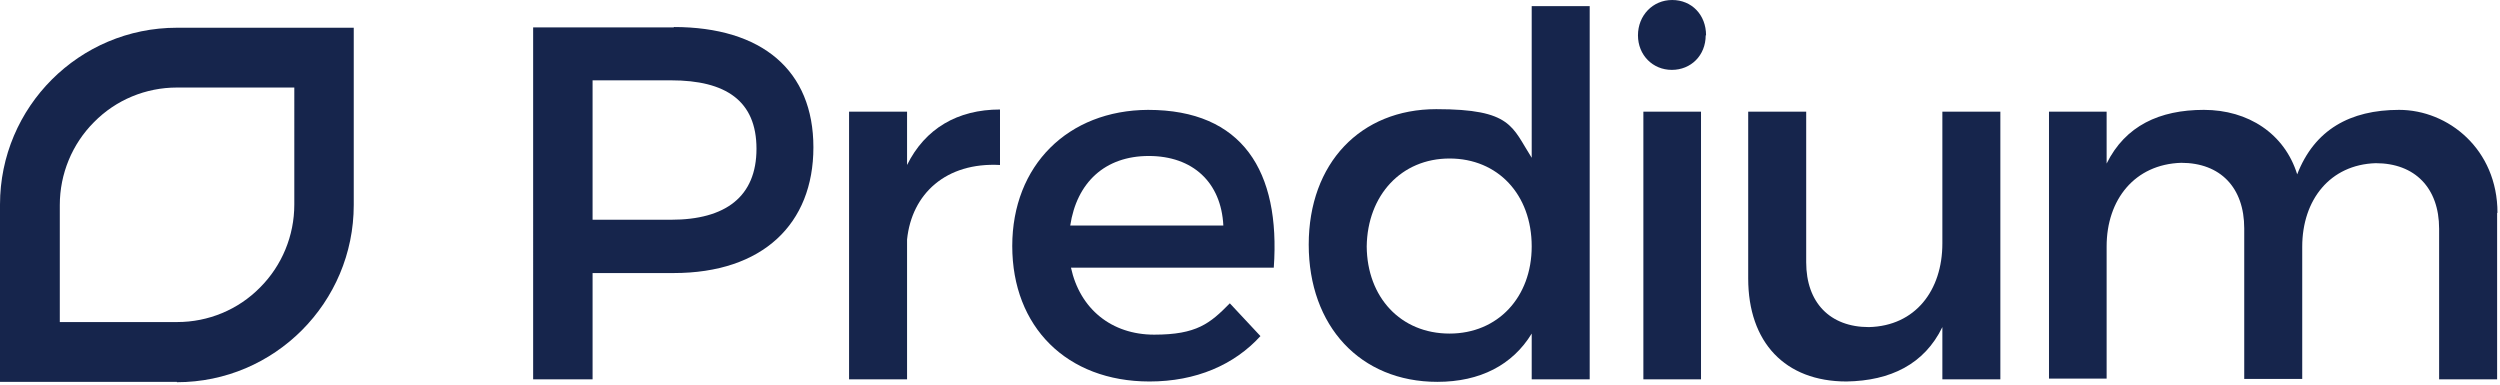 <?xml version="1.0" encoding="UTF-8"?>
<svg xmlns="http://www.w3.org/2000/svg" xmlns:xlink="http://www.w3.org/1999/xlink" id="Logo" version="1.1" viewBox="0 0 694 107">
  <defs>
    <style>
      .st0 {
        fill: none;
      }

      .st1 {
        fill: #16254c;
      }

      .st2 {
        clip-path: url(#clippath);
      }
    </style>
    <clipPath id="clippath">
      <rect class="st0" y="0" width="694" height="107"></rect>
    </clipPath>
  </defs>
  <g id="Path">
    <g class="st2">
      <g id="Group">
        <path class="st1" d="M187,7.5c24.6,0,38.8,12.1,38.8,33.4s-14.1,34.9-38.8,34.9h-22.5v29.5h-16.5V7.6h39.1ZM164.5,61h21.8c15.1,0,23.7-6.4,23.7-19.7s-8.5-19-23.7-19h-21.8v38.7Z"></path>
        <path class="st1" d="M251.8,45.8c5-10.1,14-15.4,25.8-15.4v15.4c-15-.8-24.5,8-25.8,20.7v38.8h-16.1V31h16.1v14.8Z"></path>
        <path class="st1" d="M353.6,74.3h-56.3c2.5,11.5,11.3,18.6,23.1,18.6s15.5-3.1,21-8.7l8.5,9.1c-7.3,8-17.9,12.6-30.8,12.6-23,0-38.1-15.2-38.1-37.6s15.5-37.7,37.7-37.8c26.2,0,36.8,17,34.9,43.8ZM339.6,62.6c-.6-12-8.5-19.3-20.7-19.3s-20,7.4-21.8,19.3h42.6Z"></path>
        <path class="st1" d="M441.3,105.3h-16.1v-12.7c-5.3,8.7-14.3,13.4-26.2,13.4-21.4,0-35.7-15.5-35.7-38.1s14.4-37.6,35.4-37.6,21,4.9,26.5,13.5V1.7h16.1v103.6ZM425.2,68.4c0-14.4-9.4-24.4-22.8-24.4s-22.8,10.2-23,24.4c.1,14.1,9.4,24.2,23,24.2,13.4,0,22.8-10.1,22.8-24.2h0Z"></path>
        <path class="st1" d="M473.5,9.8c0,5.6-4.1,9.6-9.4,9.6s-9.4-4.1-9.4-9.6S458.8,0,464.2,0s9.4,4.1,9.4,9.8ZM456.2,105.3V31h16v74.3h-16Z"></path>
        <path class="st1" d="M555.3,105.3h-16.1v-14.5c-5,10.3-14.4,14.9-26.6,15.1-17.1,0-27.3-10.9-27.3-28.6V31h16.1v41.8c0,11.2,6.6,18,17.4,18,12.9-.3,20.4-10.2,20.4-23.2V31h16.1v74.3Z"></path>
        <path class="st1" d="M693.2,59.1v46.2h-16.1v-41.8c0-11.3-6.7-18.2-17.6-18.2-12.7.4-20.4,10.2-20.4,23.2v36.7h-16.1v-41.8c0-11.3-6.6-18.2-17.5-18.2-12.9.4-20.7,10.2-20.7,23.2v36.7h-16V31h16v14.4c5.2-10.5,14.7-14.9,27-14.9s22.4,6.6,25.9,17.9c4.8-12.4,14.7-17.9,28.3-17.9s27.3,10.9,27.3,28.6Z"></path>
        <path class="st1" d="M49.1,106H0v-49.2C0,29.7,22,7.7,49.1,7.7h49.1v49.2c0,27.1-22,49.2-49.1,49.2ZM16.6,89.4h32.6c8.6,0,16.9-3.4,23-9.6,6.1-6.1,9.5-14.4,9.5-23V24.3h-32.6c-8.6,0-16.9,3.4-23,9.6-6.1,6.1-9.5,14.4-9.5,23v32.6Z"></path>
      </g>
    </g>
  </g>
</svg>
